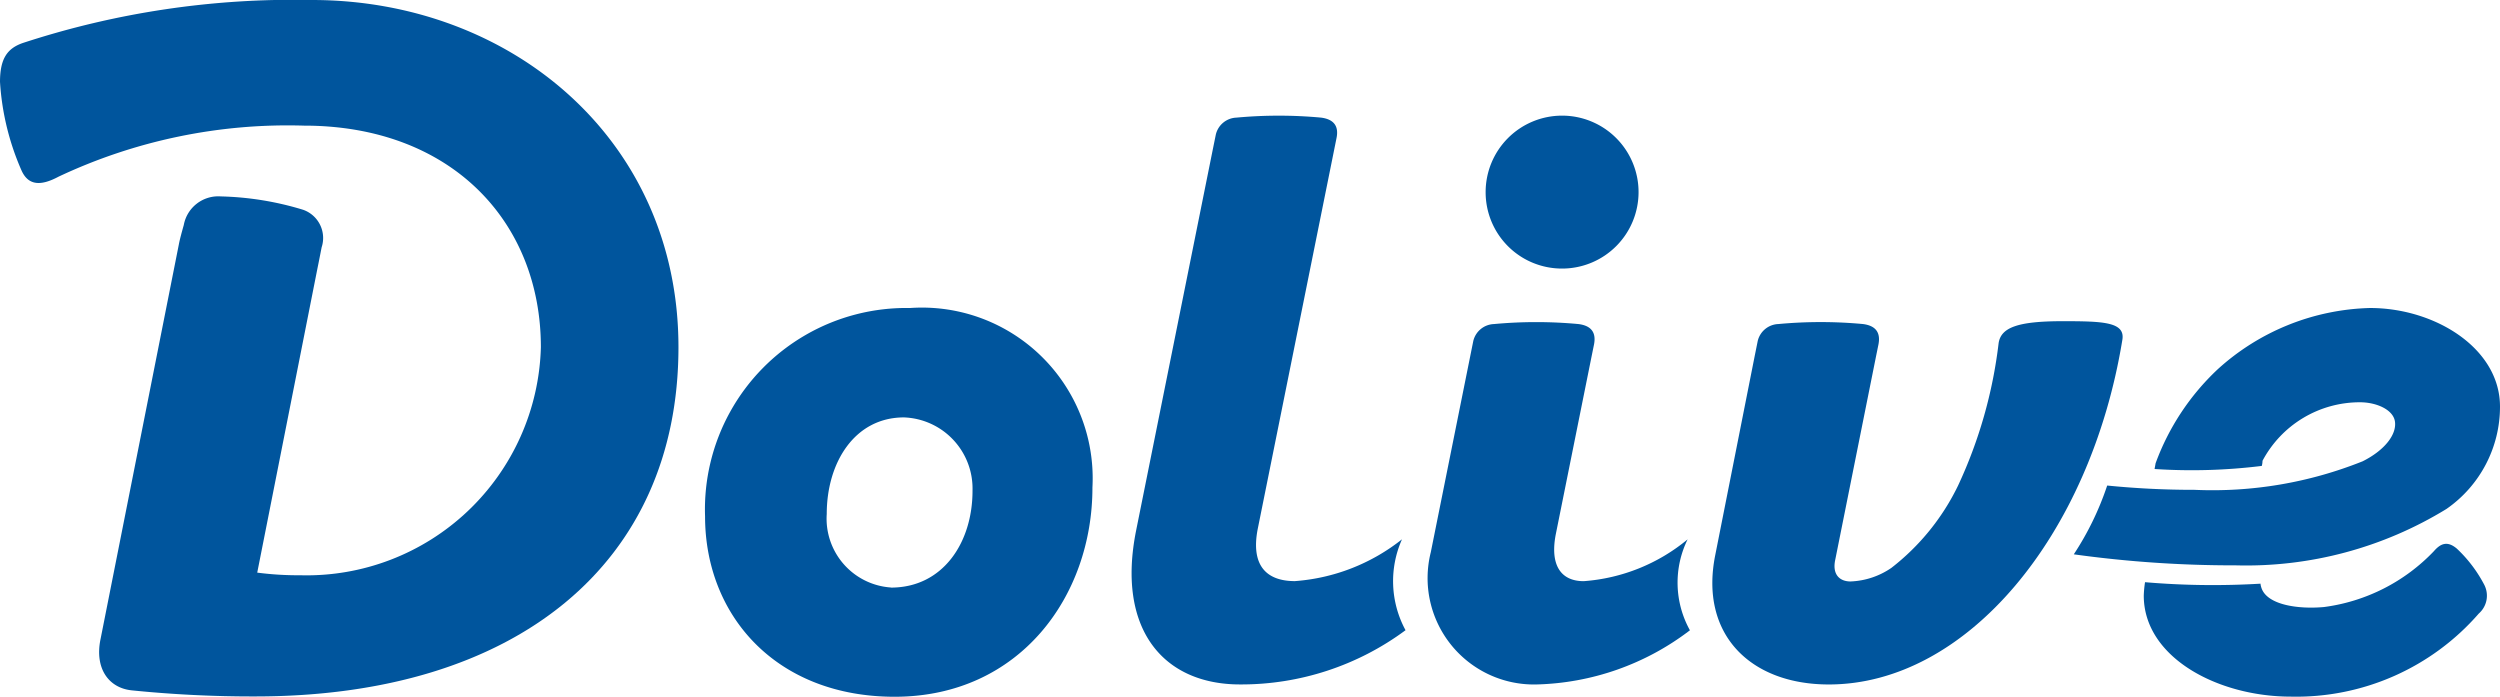 <svg xmlns="http://www.w3.org/2000/svg" width="94.818" height="26.428" viewBox="0 0 94.818 26.428">
  <g id="グループ_1448" data-name="グループ 1448" transform="translate(0 0)">
    <path id="パス_718" data-name="パス 718" d="M1565.563,983.767a32.966,32.966,0,0,0-10.953,1.627c-.617.211-.873.611-.876,1.477a9.822,9.822,0,0,0,.818,3.365c.257.568.724.594,1.4.233a20.381,20.381,0,0,1,9.313-1.937c5.574,0,8.983,3.636,8.983,8.405a8.89,8.89,0,0,1-9.124,8.648,12.031,12.031,0,0,1-1.634-.1l2.281-11.523s.062-.3.162-.816a1.133,1.133,0,0,0-.707-1.424,11.567,11.567,0,0,0-3.122-.506,1.33,1.33,0,0,0-1.4,1.086c-.069.246-.149.534-.185.726l-2.972,14.98c-.228,1.1.3,1.846,1.172,1.941a45.4,45.4,0,0,0,4.692.232c9.907,0,16.055-5.04,16.055-13.249C1579.465,989.039,1573.091,983.767,1565.563,983.767Z" transform="translate(-1553.734 -983.767)" fill="#00559d"/>
    <path id="パス_719" data-name="パス 719" d="M1638.315,1001.85a4.719,4.719,0,0,0,2.029-3.879c0-2.23-2.491-3.749-4.944-3.741a8.924,8.924,0,0,0-5.764,2.325,9.235,9.235,0,0,0-2.354,3.563l-.039.218a21.6,21.6,0,0,0,4.066-.117.707.707,0,0,0,.027-.193,4.178,4.178,0,0,1,3.695-2.221c.632,0,1.261.281,1.328.727.075.5-.4,1.1-1.223,1.511a15.317,15.317,0,0,1-6.378,1.083,32.958,32.958,0,0,1-3.312-.163,11.151,11.151,0,0,1-1.267,2.609,43.984,43.984,0,0,0,6.136.418A14.526,14.526,0,0,0,1638.315,1001.85Z" transform="translate(-1545.526 -982.548)" fill="#00559d"/>
    <path id="パス_720" data-name="パス 720" d="M1638.43,1002.423c-.366-.31-.623-.187-.868.094a7.012,7.012,0,0,1-4.171,2.121c-.977.09-2.157-.078-2.372-.725a.77.77,0,0,1-.036-.161,30.291,30.291,0,0,1-4.379-.056,4.259,4.259,0,0,0-.048.509c0,2.34,2.8,3.831,5.573,3.831a9.182,9.182,0,0,0,7.134-3.151.9.9,0,0,0,.21-1.085A5.142,5.142,0,0,0,1638.43,1002.423Z" transform="translate(-1545.249 -981.615)" fill="#00559d"/>
    <path id="パス_721" data-name="パス 721" d="M1585.459,994.23a7.639,7.639,0,0,0-7.774,7.9c0,3.788,2.724,6.858,7.217,6.844,4.718-.015,7.475-3.813,7.475-7.934A6.475,6.475,0,0,0,1585.459,994.23Zm-.726,10.6a2.617,2.617,0,0,1-2.433-2.787c0-1.956,1.062-3.664,2.929-3.664a2.7,2.7,0,0,1,2.6,2.773C1587.834,1003.113,1586.717,1004.834,1584.734,1004.834Z" transform="translate(-1550.944 -982.548)" fill="#00559d"/>
    <path id="パス_722" data-name="パス 722" d="M1612.088,1002.948a6.967,6.967,0,0,1-3.942,1.586c-.871,0-1.294-.616-1.052-1.81l1.35-6.707.092-.452c.095-.473-.115-.721-.584-.782a17.332,17.332,0,0,0-3.211,0,.836.836,0,0,0-.783.645h0l-.119.591h0l-1.493,7.422a4.034,4.034,0,0,0,4,5.011,9.979,9.979,0,0,0,5.829-2.055A3.723,3.723,0,0,1,1612.088,1002.948Z" transform="translate(-1548.081 -982.492)" fill="#00559d"/>
    <path id="パス_723" data-name="パス 723" d="M1607.1,993.494a2.9,2.9,0,1,0-2.9-2.886A2.894,2.894,0,0,0,1607.1,993.494Z" transform="translate(-1547.854 -983.308)" fill="#00559d"/>
    <path id="パス_724" data-name="パス 724" d="M1602.429,1003.764a7.4,7.4,0,0,1-4.063,1.586c-1.057,0-1.675-.568-1.413-1.958l2.9-14.386.091-.452c.1-.474-.115-.722-.583-.783a17.414,17.414,0,0,0-3.211,0,.835.835,0,0,0-.783.646h0l-.12.591-2.9,14.411c-.753,3.739,1.016,5.85,3.937,5.85a10.46,10.46,0,0,0,6.279-2.057A3.9,3.9,0,0,1,1602.429,1003.764Z" transform="translate(-1549.255 -983.31)" fill="#00559d"/>
    <path id="パス_725" data-name="パス 725" d="M1625.181,994.678c-1.7,0-2.334.24-2.423.833a17.686,17.686,0,0,1-1.543,5.413,8.8,8.8,0,0,1-2.521,3.108,2.925,2.925,0,0,1-1.555.517c-.4,0-.7-.254-.577-.824l1.545-7.705.092-.452c.095-.473-.116-.721-.584-.782a17.314,17.314,0,0,0-3.211,0,.836.836,0,0,0-.783.645l-.119.591h0l-1.493,7.534c-.6,3.009,1.344,4.9,4.307,4.9,5.226,0,9.916-5.638,11.132-13.053C1627.579,994.706,1626.736,994.678,1625.181,994.678Z" transform="translate(-1546.956 -982.496)" fill="#00559d"/>
  </g>
</svg>
